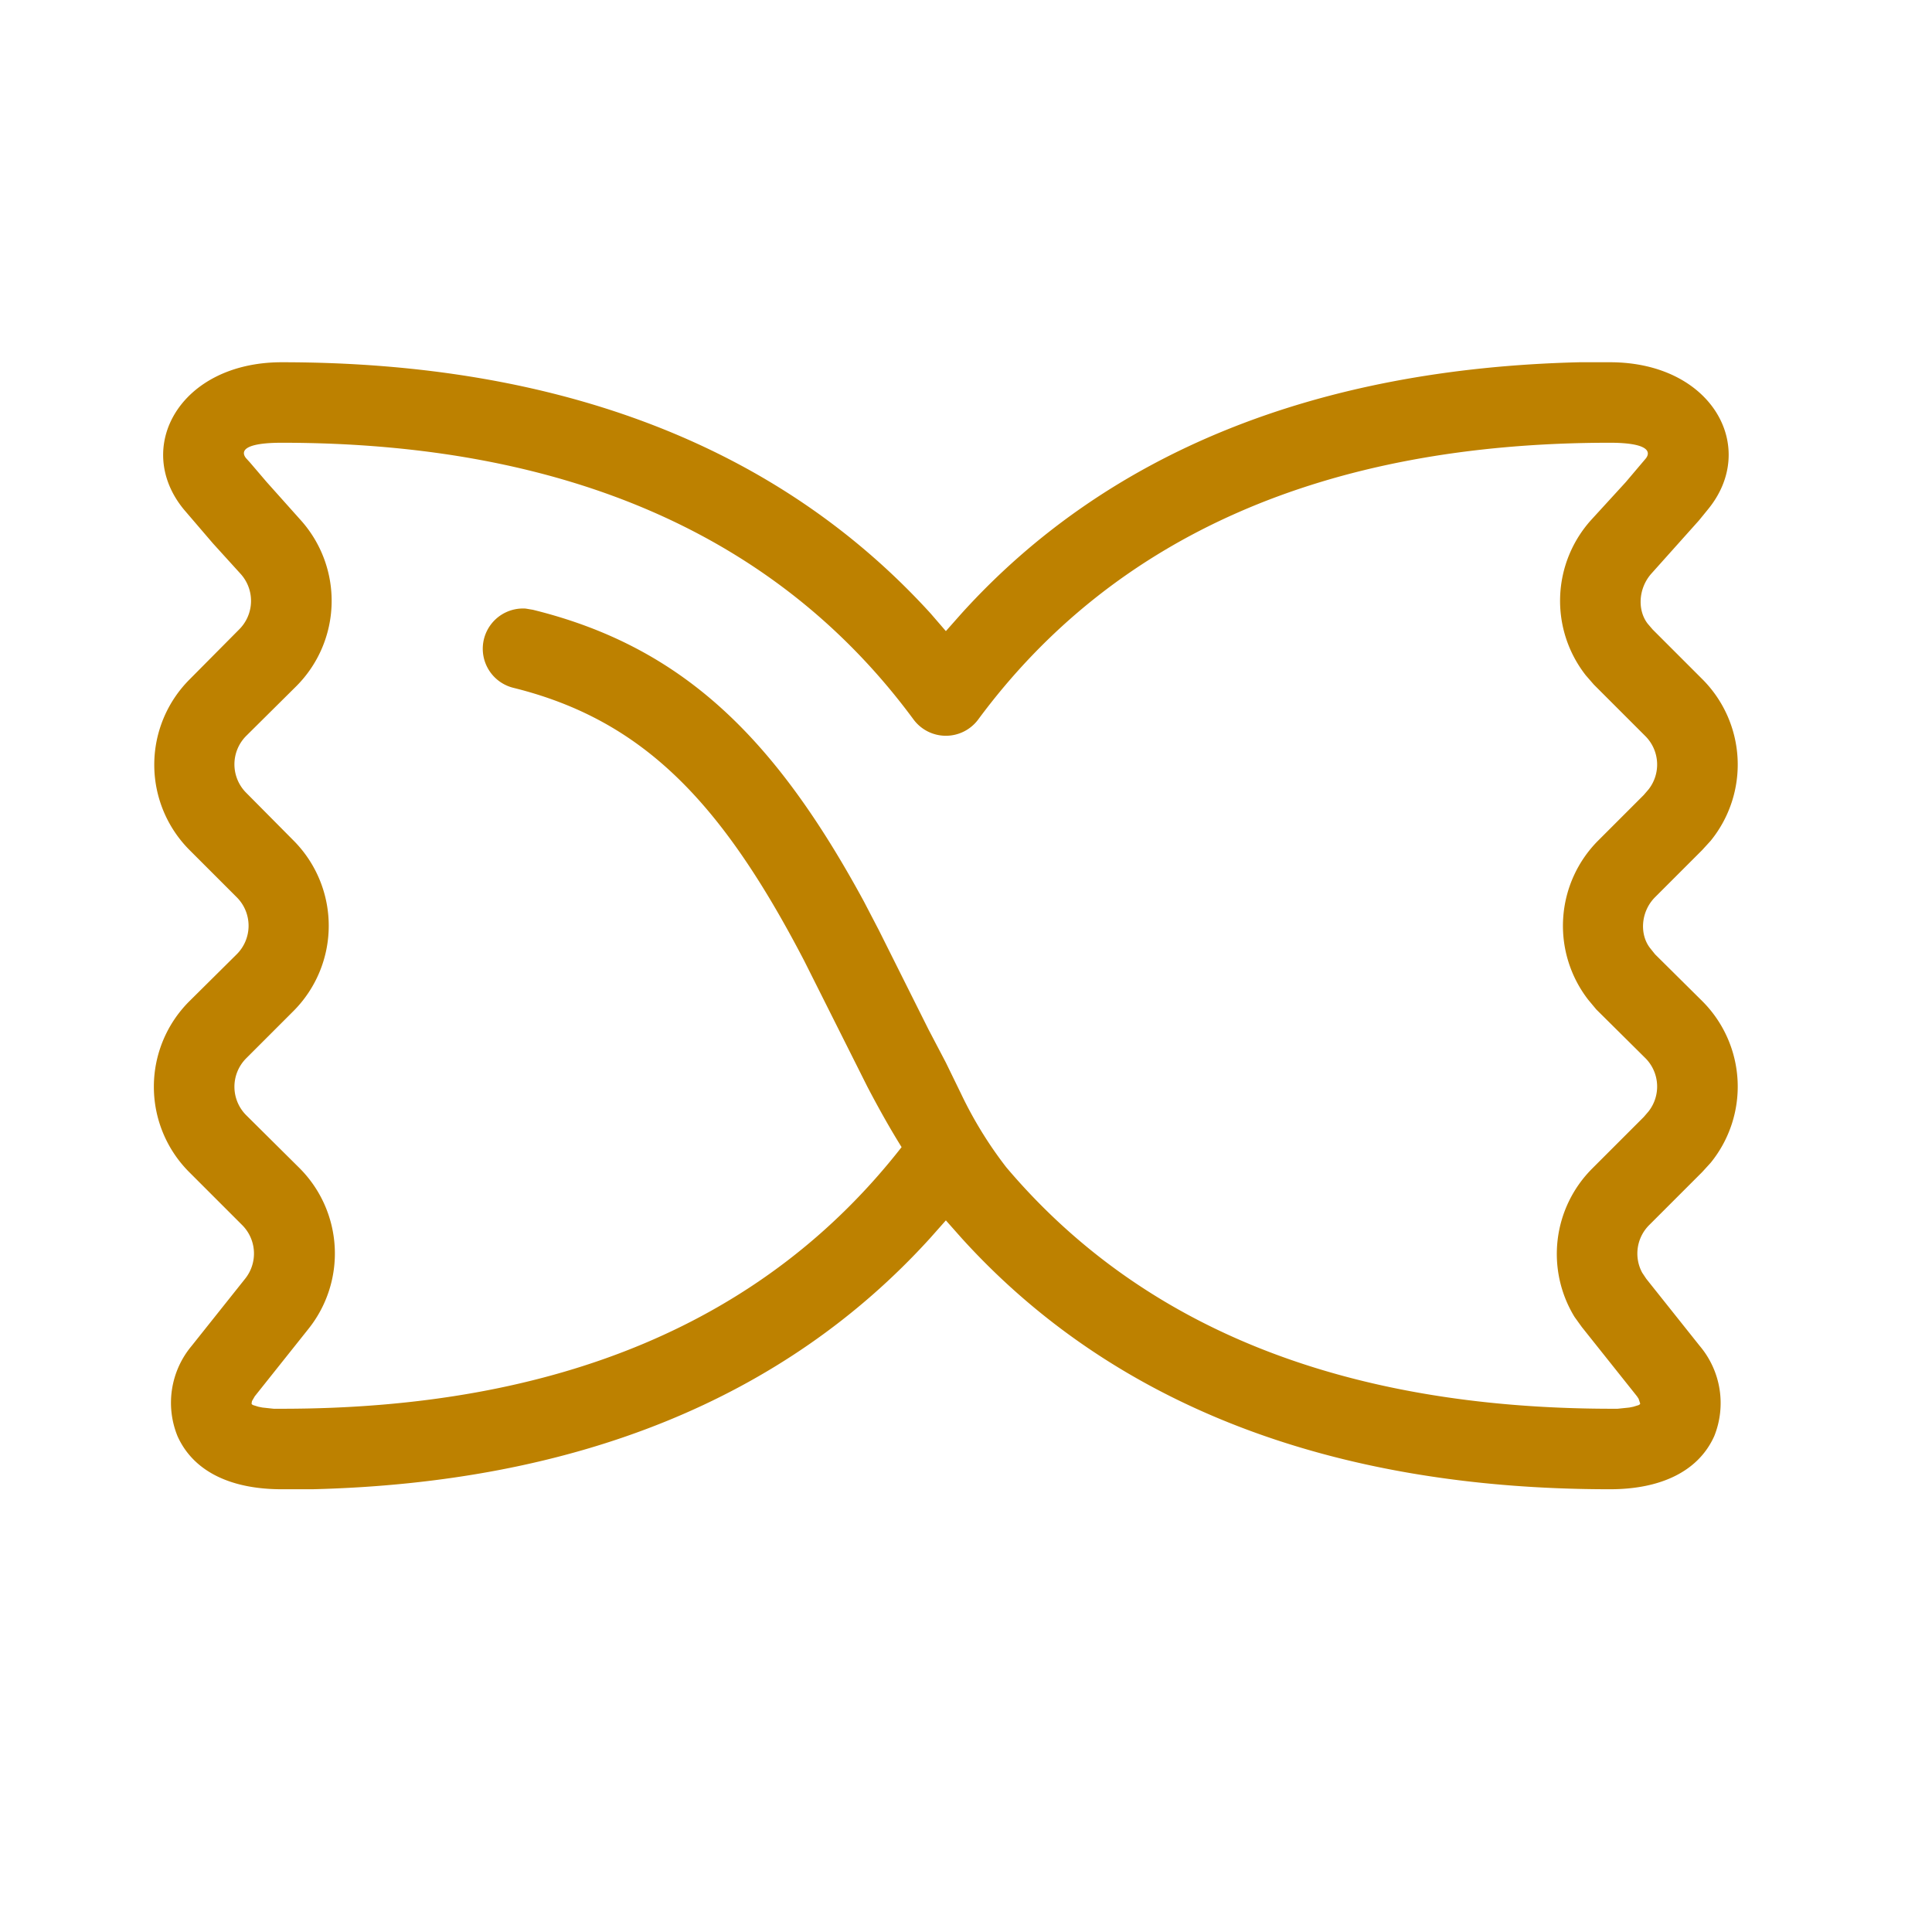<svg xmlns="http://www.w3.org/2000/svg" width="48" height="48" fill="none">
    <path fill="#BD8100" fill-rule="evenodd" d="M39.24 9c-6.56.16-11.74 2.25-15.35 6.24l-.39.44-.38-.44C19.35 11.1 13.92 9 7 9c-2.53 0-3.7 2.12-2.43 3.66l.72.84.69.76a1 1 0 0 1-.04 1.38l-1.23 1.24a3 3 0 0 0 0 4.24l1.17 1.17a1 1 0 0 1 0 1.42L4.7 24.88a3 3 0 0 0 0 4.24l1.32 1.32a1 1 0 0 1 .07 1.33l-1.33 1.67a2.2 2.2 0 0 0-.35 2.24C4.8 36.55 5.72 37 7 37h.76c6.56-.16 11.73-2.25 15.35-6.24l.39-.44.39.44C27.65 34.91 33.09 37 40 37c1.27 0 2.2-.45 2.59-1.32a2.2 2.2 0 0 0-.36-2.24l-1.33-1.67-.1-.15a1 1 0 0 1 .17-1.18l1.32-1.32.21-.23a3 3 0 0 0-.2-4.01l-1.18-1.17-.12-.15c-.27-.34-.24-.91.12-1.27l1.17-1.17.21-.23a3 3 0 0 0-.2-4.01l-1.24-1.24-.12-.14c-.26-.33-.24-.87.08-1.24l1.19-1.33.22-.27C43.7 11.12 42.54 9 40 9zm.76 2c.92 0 1.03.21.89.39l-.5.59-.86.94a3 3 0 0 0-.13 3.86l.2.23 1.28 1.28a1 1 0 0 1 .08 1.32l-.12.14-1.13 1.13a3 3 0 0 0-.25 3.96l.2.24 1.22 1.21a1 1 0 0 1 .08 1.32l-.12.14-1.28 1.28a3 3 0 0 0-.44 3.69l.18.25 1.37 1.72.04.06.04.12q0 .02-.04.04l-.13.04-.1.02-.29.03H40q-9.94-.02-15-6a10 10 0 0 1-1.12-1.82l-.38-.78-.43-.82-1.23-2.46-.38-.73c-2.2-4.05-4.49-6.32-8.22-7.24l-.18-.03a1 1 0 0 0-.3 1.97c3.22.8 5.17 2.84 7.22 6.78L21.55 27q.45.86.85 1.5Q17.32 35 7 35h-.2l-.28-.03-.1-.02-.13-.04q-.04-.02-.04-.04l.01-.06.07-.12 1.33-1.67a3 3 0 0 0-.22-4l-1.32-1.31a1 1 0 0 1 0-1.42l1.17-1.17a3 3 0 0 0 0-4.24L6.12 19.7a1 1 0 0 1 0-1.42l1.24-1.23a3 3 0 0 0 .1-4.14l-.84-.94-.41-.48-.1-.11C5.97 11.2 6.08 11 7 11c7.08 0 12.34 2.32 15.7 6.88a1 1 0 0 0 1.6 0C27.67 13.32 32.93 11 40 11" clip-rule="evenodd"/>
</svg>
